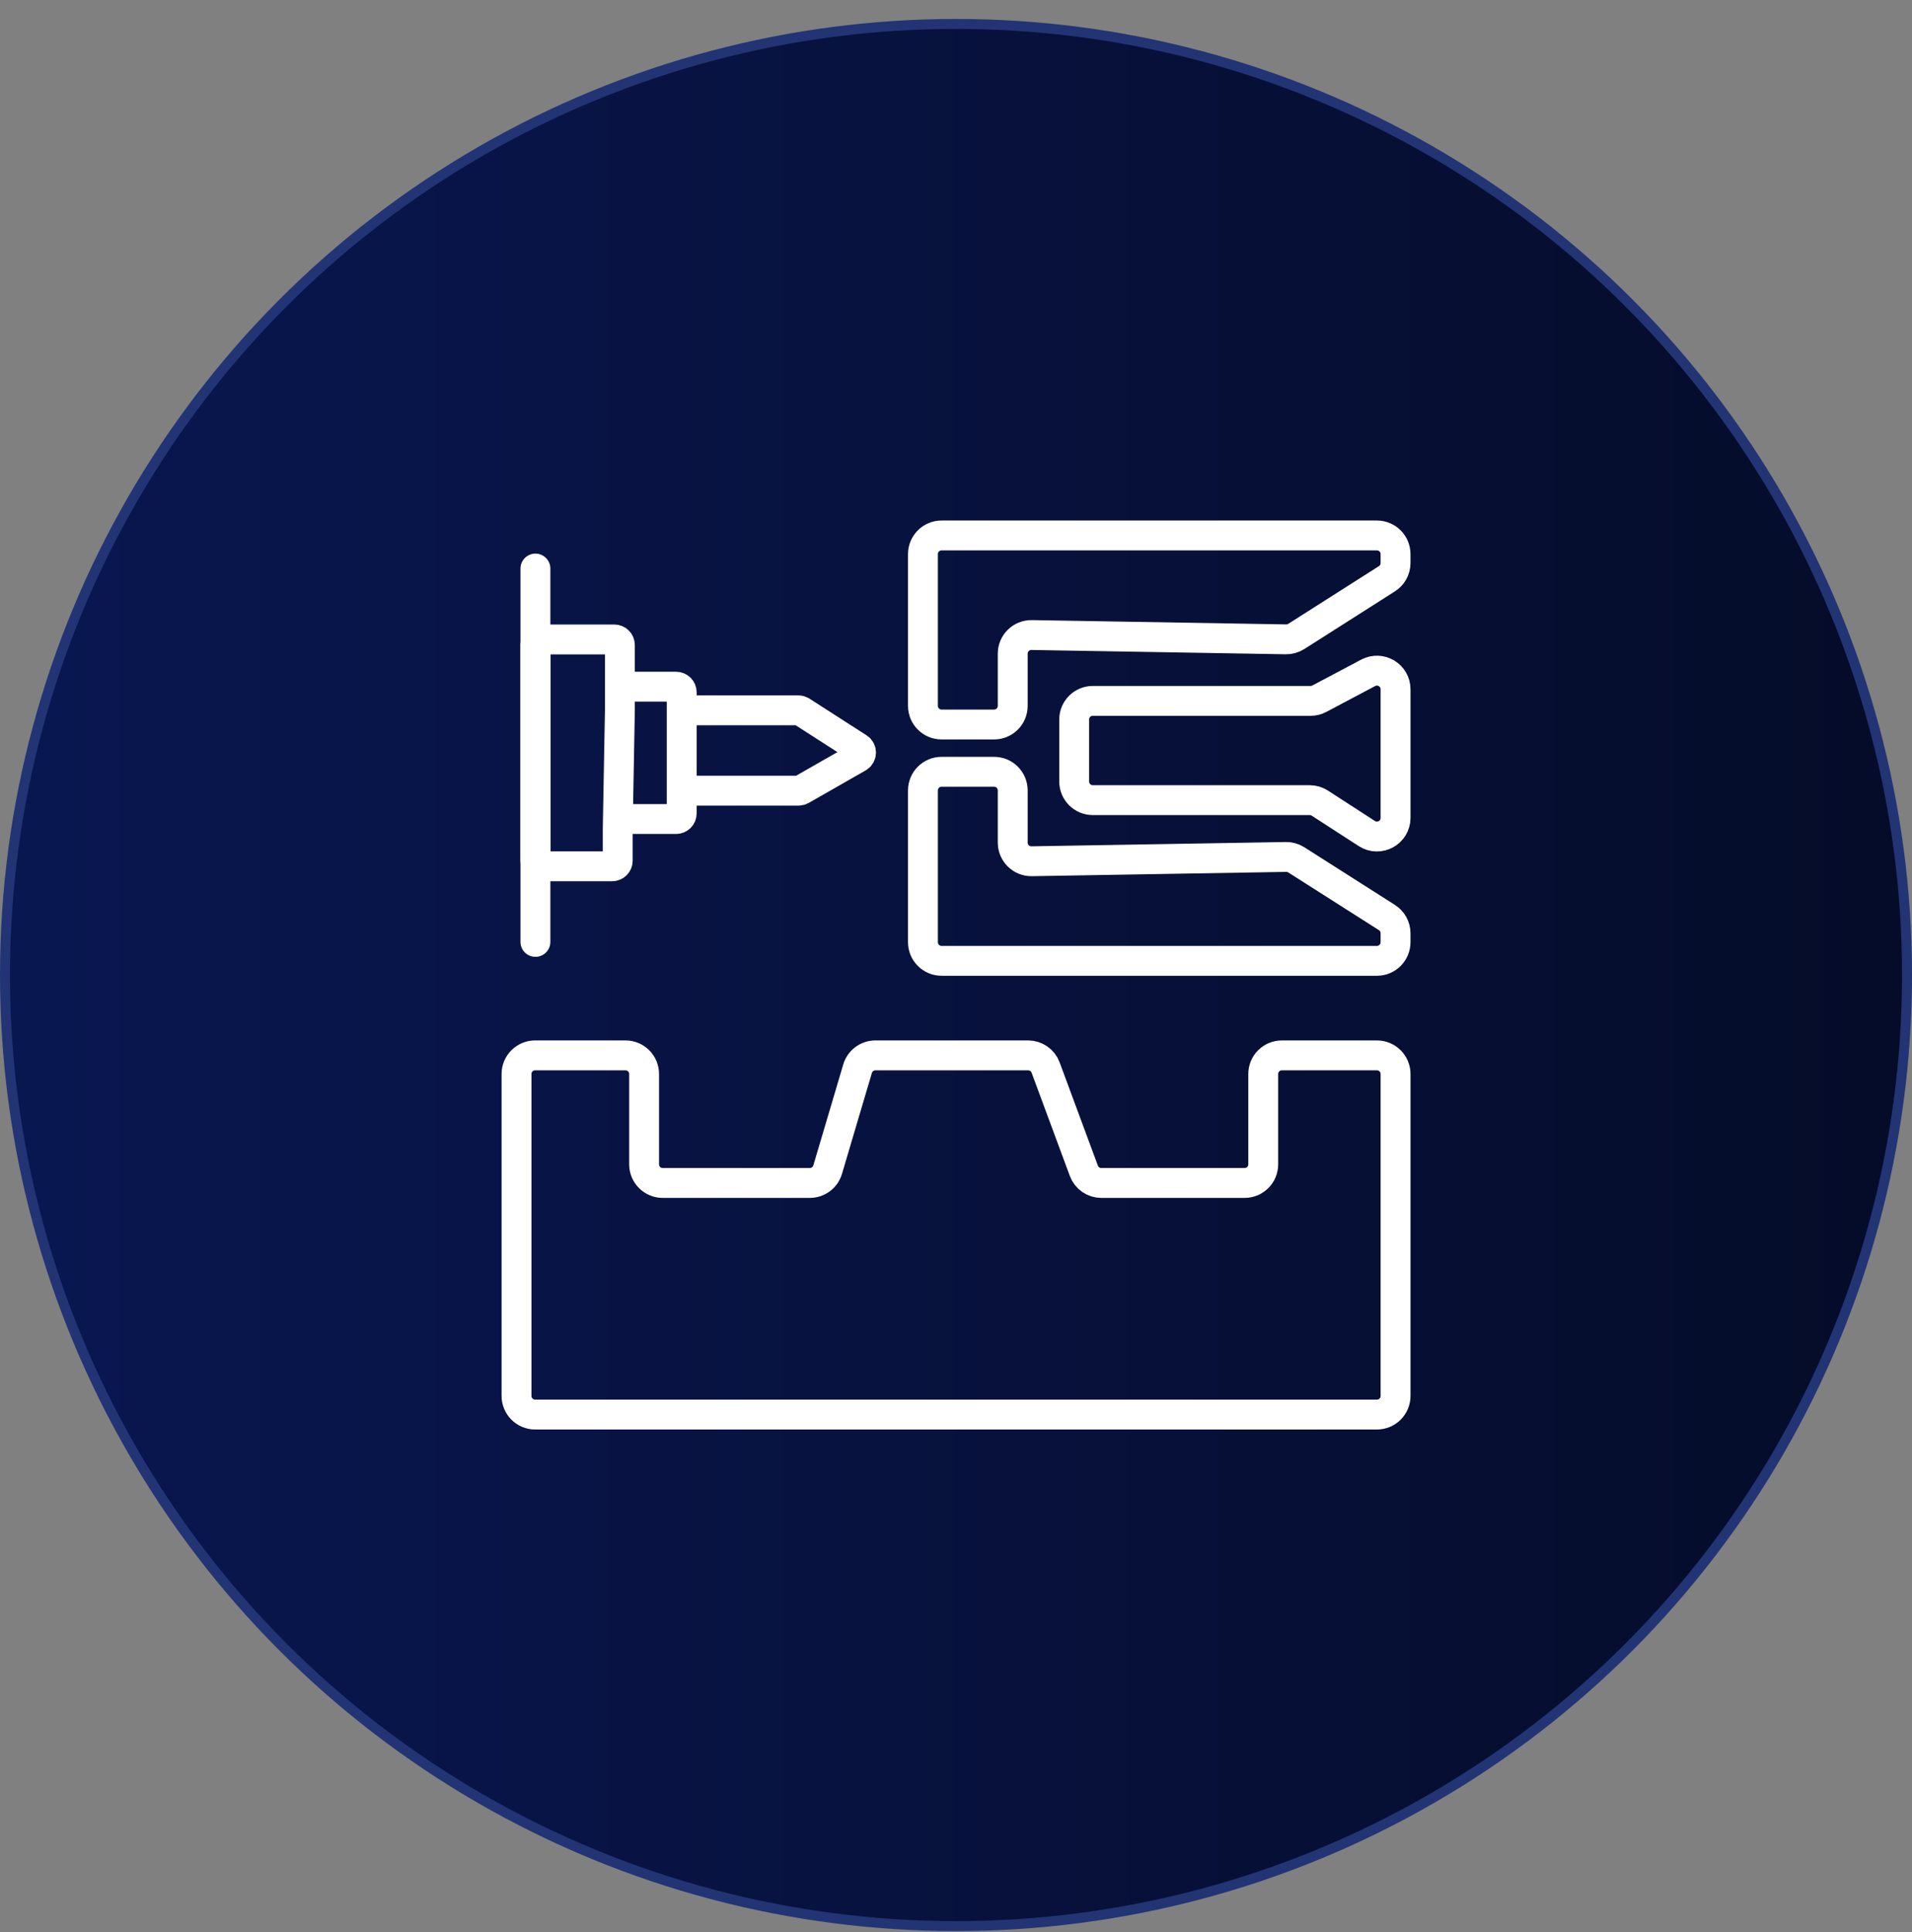 <svg width="96" height="97" viewBox="0 0 96 97" fill="none" xmlns="http://www.w3.org/2000/svg">
<rect x="0" y="0" width="96" height="97" fill="#808080" stroke="none"/>
<circle cx="48" cy="48.952" r="47.75" fill="url(#paint0_linear_668_2150)" stroke="#223474" stroke-width="0.5"/>
<mask id="mask0_668_2150" style="mask-type:alpha" maskUnits="userSpaceOnUse" x="21" y="22" width="54" height="54">
<rect x="21.367" y="22.317" width="53.268" height="53.268" fill="#D9D9D9"/>
</mask>
<g mask="url(#mask0_668_2150)">
<path d="M26.883 28.544V47.29" stroke="white" stroke-width="1.5" stroke-linecap="round"/>
<path d="M27.163 32.104H30.844C30.999 32.104 31.124 32.229 31.124 32.384V35.663L31.016 41.596V43.213C31.016 43.368 30.89 43.494 30.735 43.494H27.163C27.009 43.494 26.883 43.368 26.883 43.213V32.384C26.883 32.229 27.009 32.104 27.163 32.104Z" stroke="white" stroke-width="1.5" stroke-linecap="round"/>
<path d="M31.154 34.476H33.947C34.102 34.476 34.228 34.602 34.228 34.757V37.798V40.84C34.228 40.995 34.102 41.12 33.947 41.12H31.154" stroke="white" stroke-width="1.5" stroke-linecap="round"/>
<path d="M34.239 39.697L40.096 39.697C40.145 39.697 40.193 39.684 40.236 39.66L43.091 38.028C43.274 37.924 43.281 37.663 43.104 37.549L40.24 35.708C40.195 35.679 40.142 35.663 40.088 35.663L34.239 35.663" stroke="white" stroke-width="1.5" stroke-linecap="round"/>
<path d="M47.275 36.375H49.913C50.43 36.375 50.848 35.956 50.848 35.44V32.818C50.848 32.295 51.277 31.874 51.8 31.883L64.568 32.099C64.751 32.102 64.931 32.051 65.086 31.953L69.636 29.057C69.906 28.886 70.069 28.588 70.069 28.268V27.819C70.069 27.302 69.65 26.883 69.134 26.883H47.275C46.759 26.883 46.34 27.302 46.34 27.819V35.44C46.34 35.956 46.759 36.375 47.275 36.375Z" stroke="white" stroke-width="1.5" stroke-linecap="round"/>
<path d="M47.275 38.748H49.913C50.43 38.748 50.848 39.167 50.848 39.684V42.305C50.848 42.828 51.277 43.249 51.8 43.24L64.568 43.024C64.751 43.021 64.931 43.072 65.086 43.17L69.636 46.066C69.906 46.237 70.069 46.535 70.069 46.855V47.304C70.069 47.821 69.65 48.24 69.134 48.24H47.275C46.759 48.24 46.34 47.821 46.34 47.304V39.684C46.34 39.167 46.759 38.748 47.275 38.748Z" stroke="white" stroke-width="1.5" stroke-linecap="round"/>
<path d="M53.934 36.124V39.236C53.934 39.753 54.352 40.172 54.869 40.172H65.759C65.94 40.172 66.116 40.224 66.267 40.322L68.626 41.848C69.248 42.251 70.07 41.804 70.07 41.062V34.607C70.07 33.902 69.319 33.45 68.696 33.78L66.241 35.08C66.106 35.151 65.956 35.189 65.803 35.189H54.869C54.352 35.189 53.934 35.607 53.934 36.124Z" stroke="white" stroke-width="1.5" stroke-linecap="round"/>
<path d="M31.405 52.986H26.869C26.352 52.986 25.934 53.404 25.934 53.921V70.084C25.934 70.601 26.352 71.02 26.869 71.02H69.135C69.651 71.02 70.07 70.601 70.07 70.084V53.921C70.07 53.404 69.651 52.986 69.135 52.986H64.362C63.845 52.986 63.426 53.404 63.426 53.921V58.457C63.426 58.974 63.007 59.392 62.49 59.392H55.297C54.906 59.392 54.556 59.149 54.42 58.782L52.499 53.596C52.363 53.229 52.013 52.986 51.622 52.986H43.955C43.54 52.986 43.175 53.258 43.058 53.655L41.556 58.723C41.438 59.12 41.074 59.392 40.659 59.392H33.276C32.759 59.392 32.34 58.974 32.34 58.457V53.921C32.34 53.404 31.922 52.986 31.405 52.986Z" stroke="white" stroke-width="1.5" stroke-linecap="round"/>
</g>
<defs>
<linearGradient id="paint0_linear_668_2150" x1="0" y1="48.952" x2="96" y2="48.952" gradientUnits="userSpaceOnUse">
<stop stop-color="#091751"/>
<stop offset="1" stop-color="#050C29"/>
</linearGradient>
</defs>
</svg>
